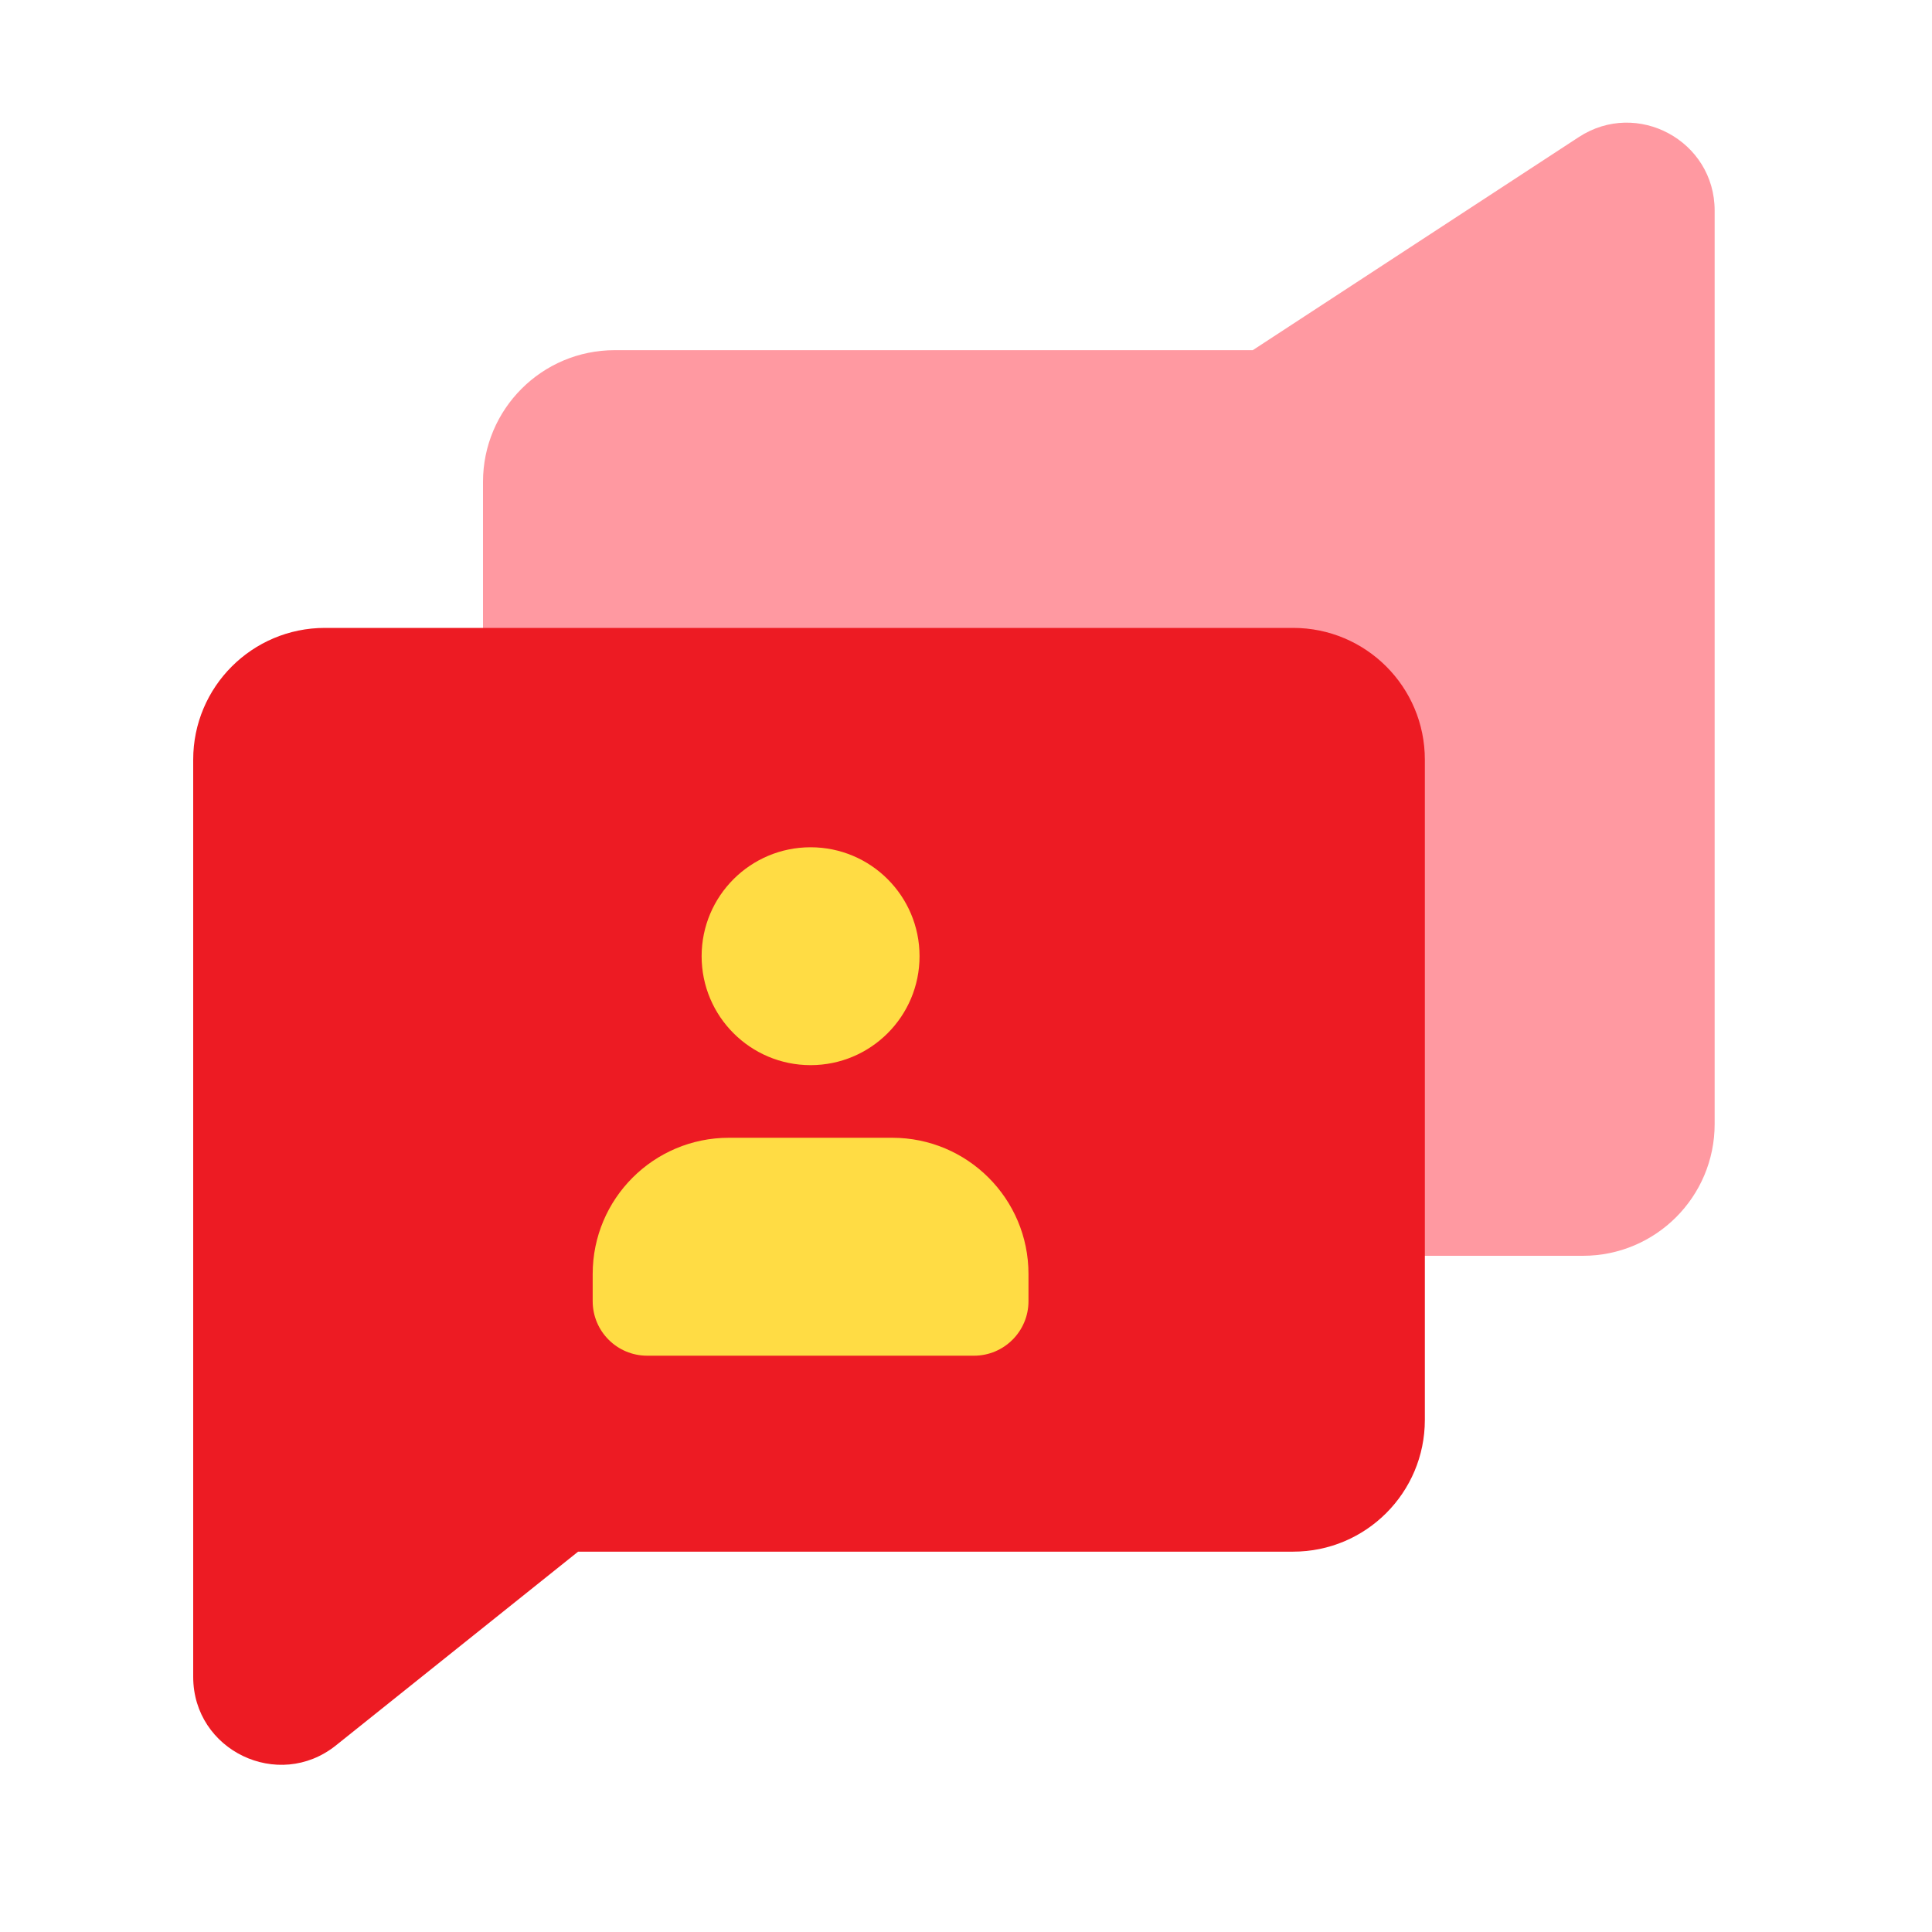 <svg width="44" height="44" viewBox="0 0 44 44" fill="none" xmlns="http://www.w3.org/2000/svg">
<path d="M39.05 25.6C39.05 27.257 37.707 28.6 36.05 28.6H14C12.343 28.6 11 27.257 11 25.6V10.975C11 9.318 12.343 7.975 14 7.975H28.531L35.956 3.122C37.286 2.253 39.05 3.207 39.05 4.796V25.6Z" fill="#FF99A1"/>
<path d="M4.4 17.3C4.4 15.643 5.744 14.3 7.4 14.3H29.45C31.107 14.3 32.45 15.643 32.45 17.3V32.337C32.45 33.994 31.107 35.338 29.45 35.338H13.166L7.65 39.751C6.34 40.798 4.4 39.866 4.4 38.189V17.3Z" fill="#ED1B23"/>
<path fill-rule="evenodd" clip-rule="evenodd" d="M18.461 24.258C19.831 24.258 20.942 23.147 20.942 21.777C20.942 20.406 19.831 19.296 18.461 19.296C17.09 19.296 15.979 20.406 15.979 21.777C15.979 23.147 17.09 24.258 18.461 24.258ZM13.498 29.014C13.498 27.301 14.887 25.912 16.6 25.912H20.321C22.034 25.912 23.423 27.301 23.423 29.014V29.634C23.423 30.319 22.867 30.875 22.182 30.875H14.739C14.053 30.875 13.498 30.319 13.498 29.634V29.014Z" fill="#FFDC44"/>
</svg>
